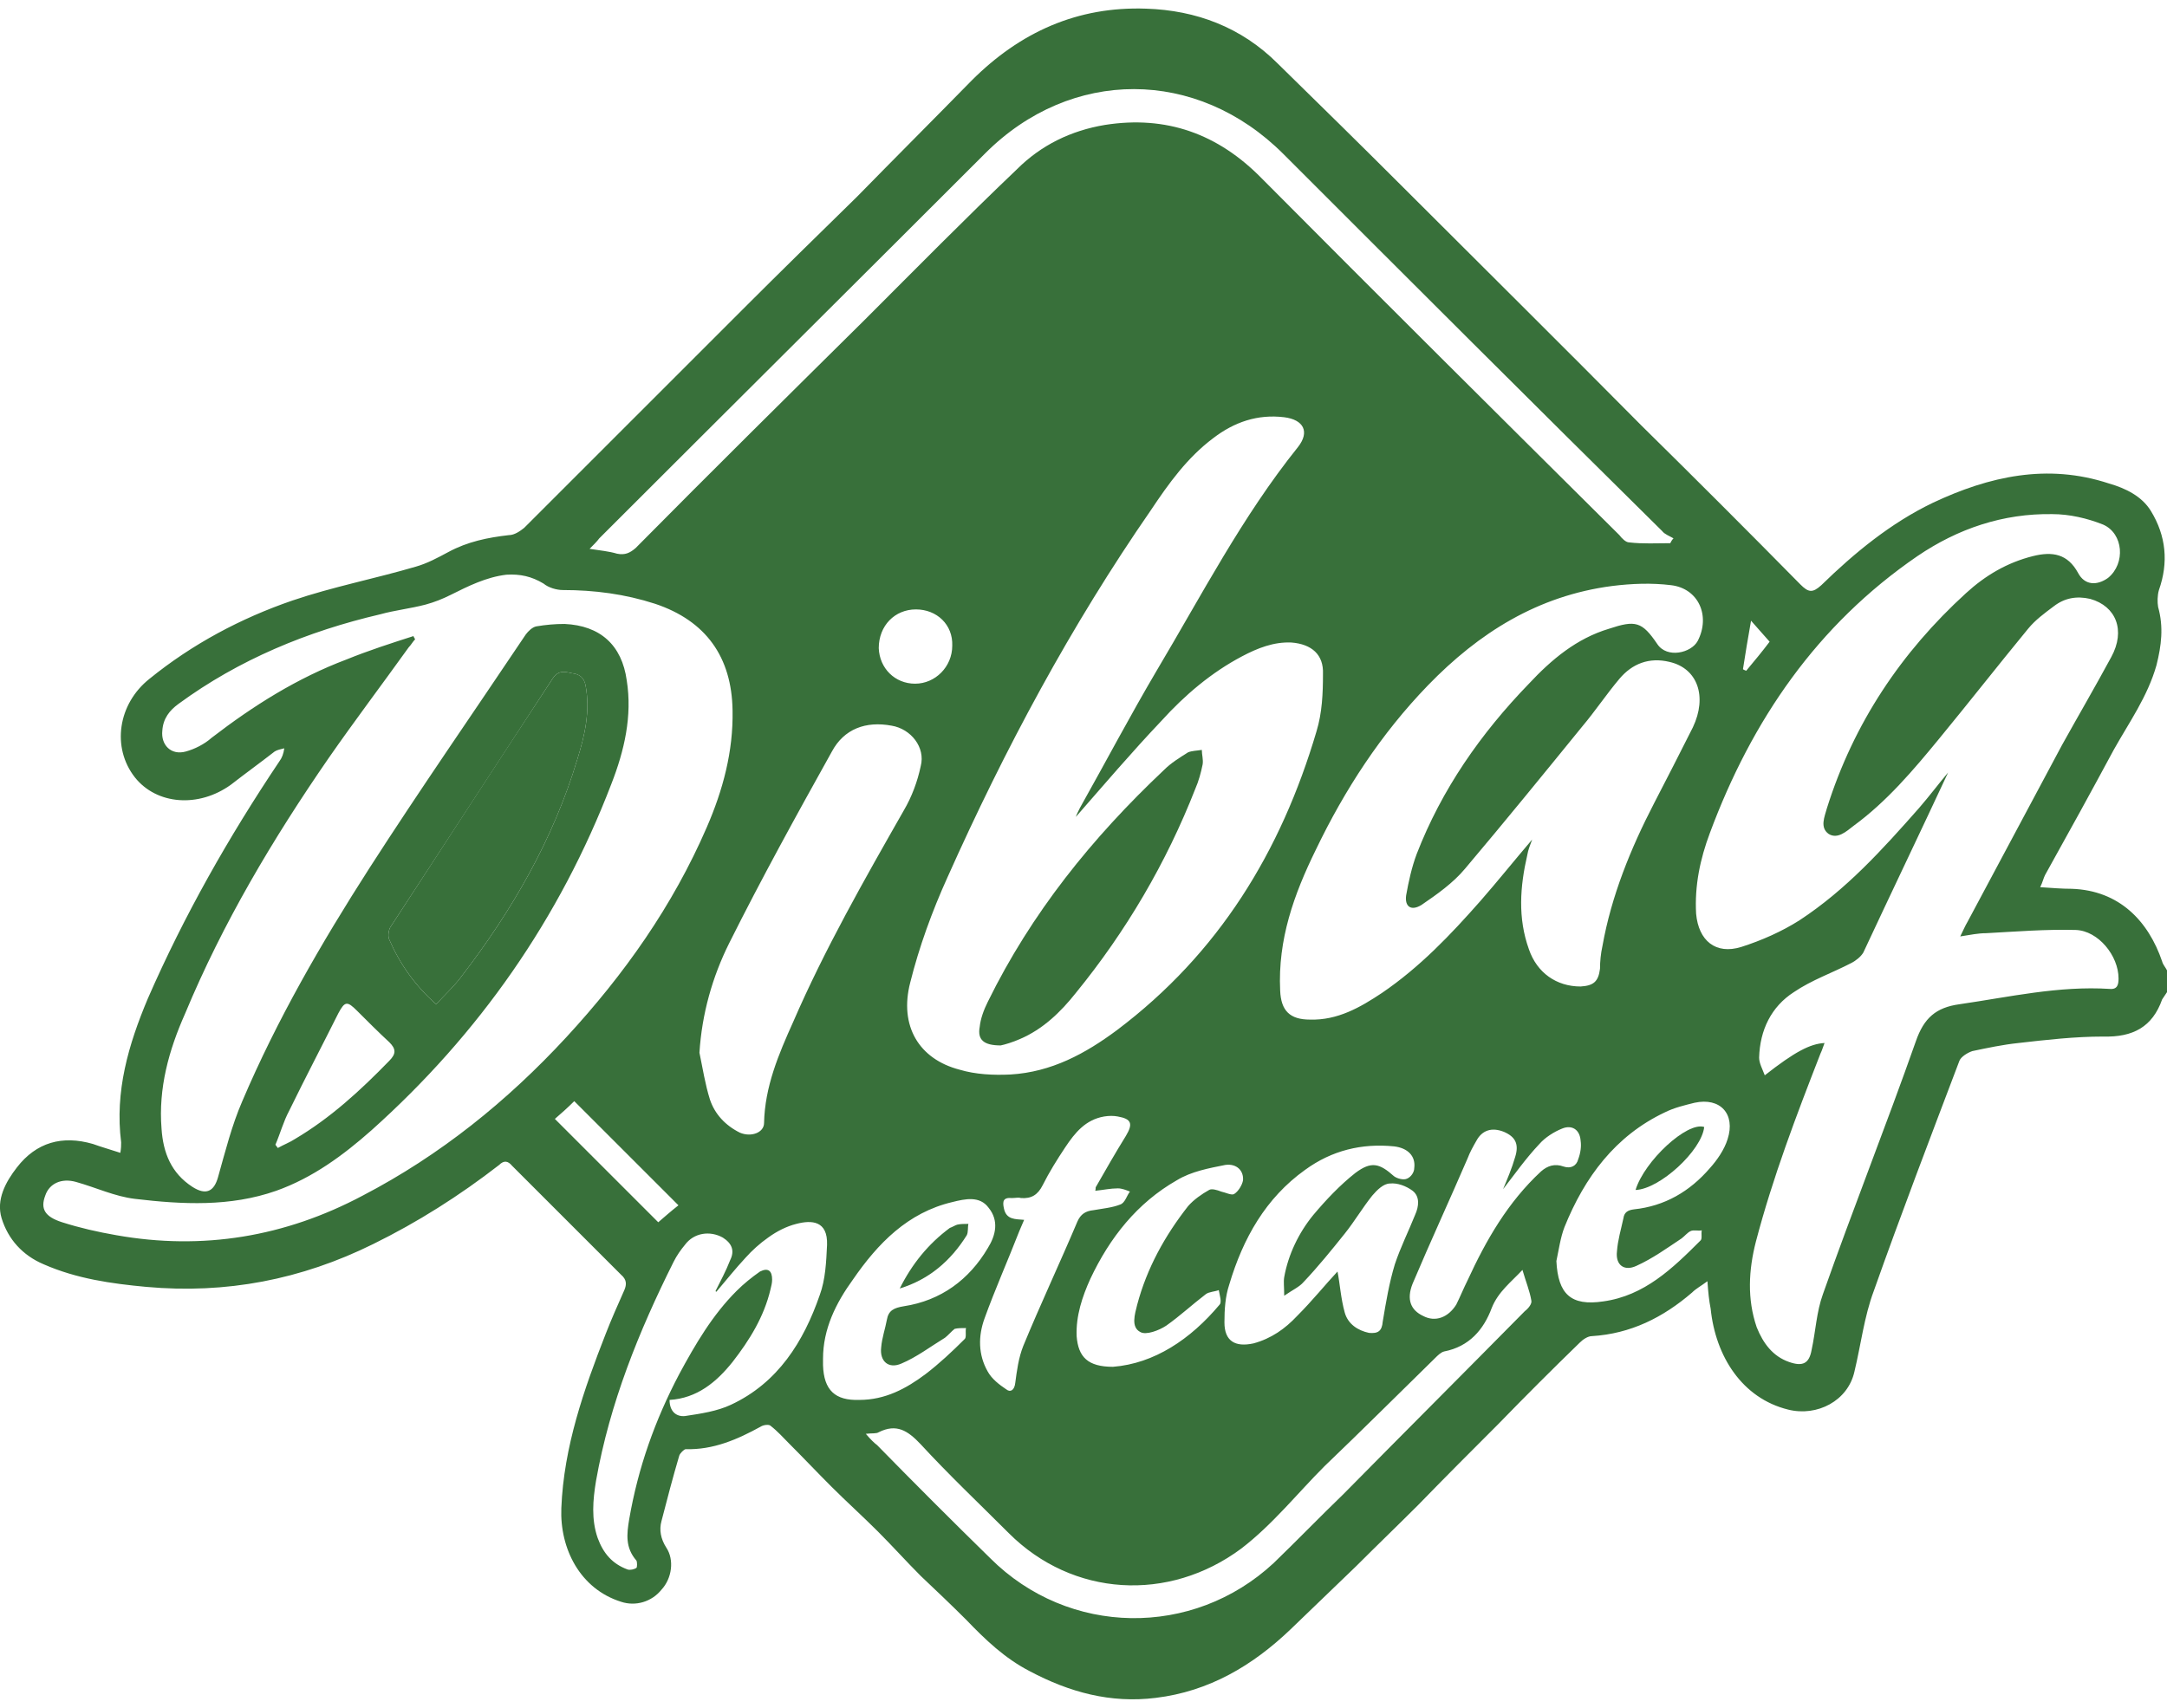 <?xml version="1.0" encoding="UTF-8"?>
<!DOCTYPE svg PUBLIC "-//W3C//DTD SVG 1.1//EN" "http://www.w3.org/Graphics/SVG/1.1/DTD/svg11.dtd">
<!-- Creator: CorelDRAW 2021 (64-Bit) -->
<svg xmlns="http://www.w3.org/2000/svg" xml:space="preserve" width="52px" height="41px" version="1.1" style="shape-rendering:geometricPrecision; text-rendering:geometricPrecision; image-rendering:optimizeQuality; fill-rule:evenodd; clip-rule:evenodd"
viewBox="0 0 26.83 20.94"
 xmlns:xlink="http://www.w3.org/1999/xlink"
 xmlns:xodm="http://www.corel.com/coreldraw/odm/2003">
 <defs>
  <style type="text/css">
   <![CDATA[
    .fil0 {fill:#38703A}
   ]]>
  </style>
 </defs>
 <g id="Capa_x0020_1">
  <g id="_1907204687904">
   <path class="fil0" d="M21.58 8.18l0 0c0.01,0.01 0.02,0.01 0.04,0.02 0.1,-0.12 0.2,-0.24 0.29,-0.36 -0.08,-0.09 -0.15,-0.17 -0.23,-0.26 -0.04,0.22 -0.07,0.41 -0.1,0.6zm-10.7 -0.26l0 0c0.01,0.25 0.2,0.44 0.45,0.44 0.25,0 0.46,-0.21 0.46,-0.47 0.01,-0.26 -0.19,-0.45 -0.45,-0.45 -0.26,0 -0.46,0.2 -0.46,0.48zm-2.48 6.9l0 0c-0.43,-0.43 -0.86,-0.86 -1.29,-1.29 -0.08,0.08 -0.17,0.16 -0.24,0.22 0.44,0.44 0.86,0.86 1.28,1.28 0.07,-0.06 0.16,-0.14 0.25,-0.21zm-4.99 -0.75l0 0c0.01,0.01 0.02,0.03 0.03,0.04 0.07,-0.04 0.15,-0.07 0.21,-0.11 0.44,-0.26 0.81,-0.6 1.17,-0.97 0.09,-0.09 0.08,-0.15 0,-0.23 -0.13,-0.12 -0.27,-0.26 -0.4,-0.39 -0.12,-0.12 -0.15,-0.12 -0.23,0.03 -0.2,0.4 -0.41,0.8 -0.61,1.21 -0.07,0.13 -0.11,0.28 -0.17,0.42zm15.2 0.55l0 0c0.05,-0.12 0.11,-0.26 0.15,-0.4 0.05,-0.16 0,-0.25 -0.14,-0.31 -0.15,-0.06 -0.27,-0.02 -0.34,0.11 -0.04,0.07 -0.08,0.14 -0.11,0.22 -0.22,0.51 -0.46,1.03 -0.68,1.55 -0.08,0.2 -0.02,0.33 0.13,0.4 0.15,0.08 0.31,0.02 0.41,-0.14 0.05,-0.1 0.09,-0.2 0.14,-0.3 0.23,-0.5 0.5,-0.97 0.91,-1.35 0.08,-0.07 0.17,-0.1 0.28,-0.06 0.09,0.03 0.16,-0.01 0.18,-0.09 0.03,-0.08 0.04,-0.16 0.03,-0.23 -0.01,-0.14 -0.11,-0.2 -0.23,-0.15 -0.1,0.04 -0.21,0.11 -0.28,0.19 -0.17,0.18 -0.31,0.38 -0.45,0.56zm-4.83 2.2l0 0c0.51,-0.04 0.96,-0.34 1.32,-0.77 0.03,-0.03 0,-0.12 -0.01,-0.18 -0.05,0.02 -0.12,0.02 -0.16,0.05 -0.17,0.13 -0.32,0.27 -0.49,0.39 -0.09,0.06 -0.25,0.12 -0.32,0.08 -0.12,-0.06 -0.07,-0.22 -0.04,-0.34 0.12,-0.45 0.34,-0.85 0.63,-1.22 0.07,-0.08 0.17,-0.15 0.26,-0.2 0.03,-0.02 0.1,0 0.15,0.02 0.05,0.01 0.13,0.05 0.16,0.03 0.05,-0.03 0.1,-0.11 0.11,-0.17 0.01,-0.12 -0.08,-0.21 -0.22,-0.19 -0.2,0.04 -0.42,0.08 -0.6,0.19 -0.49,0.28 -0.83,0.71 -1.07,1.22 -0.1,0.22 -0.18,0.46 -0.17,0.71 0.02,0.26 0.14,0.38 0.45,0.38zm-0.22 -2.18l0 0c0.01,-0.02 0,-0.04 0.01,-0.05 0.12,-0.21 0.24,-0.42 0.37,-0.63 0.09,-0.15 0.07,-0.21 -0.1,-0.24 -0.05,-0.01 -0.11,-0.01 -0.17,0 -0.23,0.04 -0.36,0.2 -0.48,0.38 -0.1,0.15 -0.2,0.31 -0.28,0.47 -0.06,0.12 -0.14,0.17 -0.27,0.16 -0.03,-0.01 -0.07,0 -0.11,0 -0.11,-0.01 -0.12,0.04 -0.1,0.13 0.03,0.14 0.14,0.13 0.25,0.14 -0.02,0.05 -0.04,0.09 -0.06,0.14 -0.14,0.36 -0.3,0.72 -0.43,1.08 -0.08,0.22 -0.08,0.45 0.04,0.66 0.05,0.09 0.14,0.16 0.23,0.22 0.05,0.04 0.1,0.01 0.11,-0.08 0.02,-0.15 0.04,-0.31 0.1,-0.46 0.21,-0.51 0.45,-1.02 0.67,-1.54 0.04,-0.09 0.1,-0.13 0.2,-0.14 0.11,-0.02 0.23,-0.03 0.33,-0.07 0.06,-0.02 0.08,-0.11 0.12,-0.16 -0.05,-0.02 -0.1,-0.04 -0.15,-0.04 -0.09,0 -0.18,0.02 -0.28,0.03zm-3.37 2.08l0 0c0,0.03 0,0.06 0,0.08 0.01,0.31 0.15,0.44 0.45,0.43 0.32,0 0.58,-0.14 0.82,-0.32 0.17,-0.13 0.33,-0.28 0.48,-0.43 0.03,-0.02 0.01,-0.09 0.02,-0.14 -0.05,0 -0.1,0 -0.14,0.01 -0.04,0.03 -0.08,0.08 -0.12,0.11 -0.18,0.11 -0.35,0.24 -0.54,0.32 -0.16,0.07 -0.27,-0.03 -0.25,-0.2 0.01,-0.12 0.05,-0.23 0.07,-0.34 0.02,-0.12 0.09,-0.15 0.21,-0.17 0.46,-0.07 0.81,-0.33 1.04,-0.72 0.1,-0.16 0.14,-0.34 0.01,-0.5 -0.11,-0.15 -0.29,-0.11 -0.45,-0.07 -0.55,0.13 -0.92,0.51 -1.23,0.96 -0.21,0.29 -0.37,0.61 -0.37,0.98zm9.08 -1.21l0 0c0.02,0.41 0.18,0.56 0.58,0.5 0.51,-0.07 0.86,-0.41 1.2,-0.75 0.03,-0.02 0.01,-0.08 0.02,-0.13 -0.05,0.01 -0.1,-0.01 -0.14,0.01 -0.04,0.02 -0.07,0.06 -0.11,0.09 -0.18,0.12 -0.36,0.25 -0.56,0.34 -0.15,0.07 -0.26,-0.01 -0.24,-0.18 0.01,-0.14 0.05,-0.27 0.08,-0.41 0.01,-0.07 0.05,-0.1 0.13,-0.11 0.38,-0.04 0.69,-0.22 0.94,-0.51 0.09,-0.1 0.18,-0.23 0.22,-0.36 0.1,-0.31 -0.09,-0.52 -0.41,-0.45 -0.12,0.03 -0.25,0.06 -0.37,0.12 -0.61,0.29 -0.99,0.8 -1.24,1.42 -0.05,0.13 -0.07,0.28 -0.1,0.42zm-2.71 0.13l0 0c0.03,0.15 0.04,0.33 0.09,0.51 0.04,0.14 0.16,0.22 0.3,0.25 0.11,0.01 0.16,-0.02 0.17,-0.14 0.04,-0.24 0.08,-0.48 0.15,-0.71 0.07,-0.21 0.17,-0.41 0.25,-0.61 0.05,-0.11 0.06,-0.23 -0.03,-0.3 -0.08,-0.06 -0.19,-0.1 -0.28,-0.09 -0.08,0 -0.16,0.08 -0.22,0.15 -0.12,0.15 -0.22,0.32 -0.34,0.47 -0.16,0.2 -0.33,0.41 -0.51,0.6 -0.05,0.06 -0.14,0.1 -0.24,0.17 0,-0.11 -0.01,-0.17 0,-0.23 0.05,-0.28 0.18,-0.55 0.36,-0.77 0.16,-0.19 0.33,-0.37 0.52,-0.52 0.2,-0.15 0.3,-0.12 0.48,0.04 0.04,0.03 0.12,0.05 0.16,0.03 0.05,-0.02 0.09,-0.08 0.09,-0.13 0.02,-0.15 -0.08,-0.25 -0.25,-0.27 -0.4,-0.04 -0.77,0.05 -1.1,0.29 -0.49,0.35 -0.77,0.85 -0.94,1.42 -0.05,0.15 -0.06,0.31 -0.06,0.47 0,0.23 0.13,0.31 0.36,0.26 0.22,-0.06 0.39,-0.18 0.54,-0.34 0.19,-0.19 0.35,-0.39 0.5,-0.55zm-5.84 2.01l0 0c0.06,0.07 0.1,0.11 0.14,0.14 0.46,0.47 0.93,0.94 1.4,1.4 0.97,0.97 2.51,0.99 3.51,0.06 0.29,-0.28 0.57,-0.57 0.86,-0.85 0.75,-0.76 1.5,-1.51 2.25,-2.27 0.04,-0.03 0.09,-0.09 0.08,-0.13 -0.02,-0.12 -0.07,-0.24 -0.11,-0.38 -0.14,0.15 -0.3,0.27 -0.38,0.47 -0.1,0.27 -0.28,0.48 -0.59,0.54 -0.04,0.01 -0.08,0.05 -0.11,0.08 -0.46,0.45 -0.91,0.9 -1.37,1.34 -0.34,0.34 -0.64,0.72 -1.03,1.02 -0.9,0.67 -2.09,0.6 -2.88,-0.19 -0.37,-0.37 -0.74,-0.72 -1.09,-1.1 -0.16,-0.17 -0.3,-0.26 -0.52,-0.15 -0.03,0.02 -0.08,0.01 -0.16,0.02zm-5.32 -5.32l0 0c0.11,-0.12 0.22,-0.22 0.31,-0.34 0.63,-0.82 1.14,-1.7 1.44,-2.7 0.09,-0.29 0.16,-0.59 0.1,-0.91 -0.02,-0.1 -0.08,-0.14 -0.17,-0.15 -0.09,-0.02 -0.17,-0.04 -0.24,0.07 -0.67,1.03 -1.34,2.05 -2.01,3.08 -0.02,0.04 -0.03,0.11 -0.01,0.15 0.13,0.3 0.32,0.57 0.58,0.8zm3.47 3.56l0 0c0,0 -0.01,0 -0.01,-0.01 0.06,-0.12 0.13,-0.25 0.18,-0.38 0.06,-0.12 0.02,-0.21 -0.09,-0.28 -0.16,-0.09 -0.36,-0.06 -0.47,0.09 -0.05,0.06 -0.1,0.13 -0.14,0.21 -0.43,0.86 -0.79,1.75 -0.96,2.71 -0.04,0.24 -0.06,0.48 0.02,0.71 0.07,0.19 0.18,0.32 0.37,0.39 0.03,0.01 0.08,0 0.11,-0.02 0.01,-0.01 0.01,-0.07 0,-0.09 -0.14,-0.16 -0.12,-0.33 -0.09,-0.51 0.11,-0.64 0.32,-1.23 0.62,-1.8 0.2,-0.37 0.41,-0.73 0.71,-1.03 0.09,-0.09 0.19,-0.17 0.29,-0.24 0.1,-0.05 0.15,-0.01 0.15,0.1 0,0.04 -0.01,0.08 -0.02,0.12 -0.08,0.34 -0.26,0.63 -0.47,0.9 -0.2,0.25 -0.44,0.45 -0.78,0.47 0,0.14 0.08,0.21 0.19,0.2 0.2,-0.03 0.4,-0.06 0.57,-0.14 0.58,-0.27 0.9,-0.78 1.1,-1.36 0.07,-0.19 0.08,-0.41 0.09,-0.62 0.01,-0.3 -0.19,-0.31 -0.38,-0.26 -0.12,0.03 -0.24,0.09 -0.35,0.17 -0.1,0.07 -0.2,0.16 -0.28,0.25 -0.13,0.14 -0.24,0.28 -0.36,0.42zm-0.21 -2.96l0 0c0.04,0.19 0.07,0.39 0.13,0.58 0.06,0.18 0.19,0.32 0.37,0.41 0.14,0.06 0.3,0 0.3,-0.12 0.01,-0.45 0.18,-0.85 0.36,-1.25 0.39,-0.9 0.88,-1.76 1.37,-2.62 0.1,-0.17 0.17,-0.36 0.21,-0.55 0.06,-0.23 -0.12,-0.46 -0.36,-0.5 -0.32,-0.06 -0.59,0.04 -0.74,0.32 -0.44,0.79 -0.87,1.57 -1.27,2.37 -0.21,0.42 -0.34,0.88 -0.37,1.36zm-1.36 -6.24l0 0c0.13,0.02 0.24,0.03 0.34,0.06 0.1,0.02 0.16,-0.01 0.23,-0.07 0.94,-0.95 1.89,-1.89 2.84,-2.83 0.62,-0.62 1.24,-1.25 1.88,-1.86 0.3,-0.3 0.67,-0.48 1.09,-0.55 0.76,-0.12 1.4,0.11 1.94,0.66 1.47,1.48 2.95,2.95 4.43,4.42 0.03,0.04 0.08,0.09 0.12,0.09 0.17,0.02 0.34,0.01 0.51,0.01 0.01,-0.02 0.02,-0.04 0.04,-0.06 -0.05,-0.03 -0.11,-0.05 -0.14,-0.09 -1.57,-1.55 -3.13,-3.11 -4.69,-4.67 -1.07,-1.07 -2.63,-1.07 -3.69,-0.01 -1.59,1.59 -3.19,3.18 -4.78,4.77 -0.03,0.04 -0.07,0.08 -0.12,0.13zm11.67 3.6l0 0c-0.03,0.08 -0.05,0.13 -0.06,0.19 -0.09,0.39 -0.12,0.78 0.02,1.17 0.1,0.29 0.34,0.46 0.64,0.46 0.16,-0.01 0.22,-0.06 0.24,-0.22 0,-0.09 0.01,-0.19 0.03,-0.28 0.11,-0.62 0.35,-1.21 0.64,-1.77 0.16,-0.31 0.32,-0.62 0.48,-0.94 0.18,-0.38 0.06,-0.73 -0.29,-0.81 -0.25,-0.06 -0.46,0.02 -0.62,0.21 -0.16,0.19 -0.3,0.4 -0.46,0.59 -0.48,0.59 -0.96,1.18 -1.45,1.76 -0.15,0.18 -0.35,0.32 -0.54,0.45 -0.13,0.08 -0.21,0.02 -0.19,-0.12 0.03,-0.17 0.07,-0.35 0.13,-0.51 0.31,-0.8 0.79,-1.49 1.39,-2.11 0.28,-0.3 0.59,-0.56 0.99,-0.68 0.33,-0.11 0.41,-0.09 0.6,0.19 0.12,0.18 0.42,0.11 0.5,-0.04 0.16,-0.31 0.01,-0.65 -0.33,-0.69 -0.24,-0.03 -0.49,-0.02 -0.73,0.01 -0.92,0.12 -1.65,0.58 -2.28,1.23 -0.58,0.6 -1.03,1.29 -1.39,2.04 -0.27,0.55 -0.47,1.11 -0.44,1.74 0.01,0.25 0.12,0.36 0.37,0.36 0.34,0.01 0.62,-0.15 0.89,-0.33 0.47,-0.32 0.85,-0.72 1.22,-1.14 0.21,-0.24 0.41,-0.49 0.64,-0.76zm-5.65 -0.28l0 0c0.01,-0.03 0.03,-0.07 0.05,-0.11 0.32,-0.57 0.62,-1.14 0.95,-1.7 0.56,-0.94 1.06,-1.91 1.75,-2.77 0.15,-0.19 0.07,-0.34 -0.17,-0.37 -0.33,-0.04 -0.62,0.06 -0.88,0.26 -0.32,0.24 -0.55,0.56 -0.77,0.89 -0.99,1.43 -1.81,2.96 -2.52,4.55 -0.19,0.42 -0.35,0.86 -0.46,1.3 -0.14,0.54 0.11,0.95 0.61,1.08 0.2,0.06 0.42,0.07 0.63,0.06 0.51,-0.03 0.93,-0.26 1.32,-0.55 1.26,-0.95 2.03,-2.21 2.47,-3.7 0.07,-0.23 0.08,-0.47 0.08,-0.71 0.01,-0.24 -0.14,-0.37 -0.39,-0.39 -0.22,-0.01 -0.42,0.07 -0.61,0.17 -0.38,0.2 -0.71,0.48 -1,0.8 -0.37,0.39 -0.71,0.79 -1.06,1.19zm10.95 1.48l0 0c0.04,-0.08 0.06,-0.13 0.09,-0.18 0.39,-0.73 0.78,-1.46 1.17,-2.19 0.2,-0.36 0.41,-0.72 0.61,-1.09 0.18,-0.33 0.06,-0.63 -0.26,-0.72 -0.17,-0.04 -0.32,-0.01 -0.45,0.09 -0.12,0.09 -0.23,0.17 -0.32,0.28 -0.37,0.45 -0.73,0.91 -1.1,1.36 -0.32,0.39 -0.65,0.78 -1.06,1.08 -0.09,0.07 -0.2,0.17 -0.31,0.1 -0.11,-0.08 -0.05,-0.21 -0.02,-0.32 0.33,-1.05 0.92,-1.93 1.72,-2.66 0.24,-0.22 0.51,-0.38 0.83,-0.46 0.24,-0.06 0.43,-0.03 0.56,0.21 0.08,0.15 0.23,0.16 0.37,0.06 0.22,-0.18 0.19,-0.55 -0.06,-0.66 -0.2,-0.08 -0.42,-0.13 -0.63,-0.13 -0.61,-0.01 -1.17,0.18 -1.67,0.52 -1.24,0.85 -2.05,2.03 -2.57,3.43 -0.12,0.32 -0.19,0.65 -0.17,1 0.03,0.33 0.24,0.51 0.56,0.41 0.25,-0.08 0.5,-0.19 0.72,-0.33 0.58,-0.38 1.03,-0.88 1.48,-1.39 0.13,-0.15 0.25,-0.31 0.36,-0.44 -0.34,0.73 -0.7,1.48 -1.05,2.23 -0.03,0.05 -0.09,0.1 -0.15,0.13 -0.23,0.12 -0.49,0.21 -0.71,0.36 -0.28,0.18 -0.42,0.47 -0.43,0.81 0,0.07 0.04,0.14 0.07,0.22 0.37,-0.29 0.56,-0.39 0.74,-0.4 -0.02,0.05 -0.03,0.09 -0.05,0.13 -0.3,0.77 -0.59,1.53 -0.8,2.33 -0.09,0.35 -0.11,0.71 0.01,1.06 0.08,0.2 0.2,0.36 0.4,0.43 0.17,0.06 0.25,0.02 0.28,-0.15 0.05,-0.23 0.06,-0.47 0.14,-0.69 0.37,-1.05 0.78,-2.08 1.15,-3.13 0.1,-0.29 0.25,-0.42 0.54,-0.46 0.62,-0.09 1.23,-0.23 1.86,-0.19 0.1,0.01 0.11,-0.06 0.11,-0.13 0,-0.28 -0.25,-0.59 -0.53,-0.6 -0.37,-0.01 -0.74,0.02 -1.11,0.04 -0.1,0 -0.19,0.02 -0.32,0.04zm-19.15 -3.72l0 0c0,0.01 0.01,0.02 0.02,0.04 -0.03,0.03 -0.05,0.07 -0.08,0.1 -0.33,0.46 -0.67,0.91 -0.99,1.37 -0.69,1 -1.31,2.04 -1.78,3.17 -0.2,0.45 -0.33,0.92 -0.29,1.42 0.02,0.3 0.12,0.55 0.38,0.72 0.17,0.11 0.27,0.06 0.32,-0.12 0.09,-0.32 0.17,-0.64 0.3,-0.94 0.43,-1.01 0.98,-1.96 1.57,-2.88 0.63,-0.98 1.29,-1.93 1.94,-2.9 0.03,-0.04 0.08,-0.09 0.13,-0.1 0.12,-0.02 0.23,-0.03 0.35,-0.03 0.44,0.02 0.71,0.26 0.77,0.7 0.07,0.44 -0.03,0.87 -0.19,1.28 -0.64,1.67 -1.64,3.1 -2.97,4.29 -0.35,0.31 -0.73,0.59 -1.18,0.75 -0.57,0.2 -1.16,0.17 -1.75,0.1 -0.25,-0.03 -0.48,-0.14 -0.73,-0.21 -0.18,-0.05 -0.33,0.02 -0.38,0.17 -0.06,0.16 -0.01,0.26 0.21,0.33 0.22,0.07 0.44,0.12 0.67,0.16 1.07,0.19 2.09,0.02 3.05,-0.49 0.96,-0.5 1.79,-1.17 2.52,-1.96 0.72,-0.78 1.32,-1.63 1.74,-2.6 0.2,-0.46 0.33,-0.94 0.32,-1.45 -0.01,-0.66 -0.33,-1.11 -0.96,-1.32 -0.37,-0.12 -0.75,-0.17 -1.14,-0.17 -0.08,0 -0.18,-0.03 -0.24,-0.08 -0.15,-0.09 -0.29,-0.12 -0.46,-0.11 -0.25,0.03 -0.47,0.14 -0.69,0.25 -0.1,0.05 -0.2,0.09 -0.31,0.12 -0.19,0.05 -0.38,0.07 -0.56,0.12 -0.9,0.21 -1.75,0.56 -2.5,1.11 -0.11,0.08 -0.19,0.18 -0.2,0.33 -0.02,0.18 0.11,0.31 0.29,0.26 0.11,-0.03 0.23,-0.09 0.32,-0.17 0.52,-0.4 1.06,-0.74 1.67,-0.97 0.27,-0.11 0.55,-0.2 0.83,-0.29zm21.71 4.41c-0.02,0.03 -0.04,0.06 -0.06,0.09 -0.12,0.34 -0.36,0.47 -0.73,0.46 -0.35,0 -0.7,0.04 -1.05,0.08 -0.19,0.02 -0.38,0.06 -0.57,0.1 -0.06,0.02 -0.14,0.07 -0.16,0.12 -0.36,0.95 -0.72,1.89 -1.06,2.85 -0.12,0.32 -0.16,0.67 -0.24,1 -0.08,0.36 -0.46,0.56 -0.82,0.47 -0.57,-0.14 -0.9,-0.66 -0.96,-1.25 -0.02,-0.1 -0.03,-0.2 -0.04,-0.34 -0.08,0.06 -0.14,0.09 -0.19,0.14 -0.36,0.31 -0.76,0.51 -1.24,0.54 -0.05,0 -0.11,0.04 -0.15,0.08 -0.34,0.33 -0.68,0.67 -1.01,1.01 -0.33,0.33 -0.66,0.66 -0.99,1 -0.25,0.25 -0.51,0.5 -0.77,0.76 -0.27,0.26 -0.54,0.52 -0.81,0.78 -0.47,0.45 -1.01,0.77 -1.67,0.85 -0.56,0.07 -1.07,-0.07 -1.56,-0.33 -0.31,-0.16 -0.55,-0.39 -0.79,-0.64 -0.18,-0.18 -0.37,-0.36 -0.56,-0.54 -0.18,-0.18 -0.35,-0.37 -0.53,-0.55 -0.19,-0.19 -0.39,-0.37 -0.58,-0.56 -0.17,-0.17 -0.34,-0.35 -0.52,-0.53 -0.07,-0.07 -0.14,-0.15 -0.23,-0.22 -0.02,-0.02 -0.09,-0.01 -0.12,0.01 -0.29,0.16 -0.59,0.29 -0.93,0.28 -0.02,0 -0.07,0.05 -0.08,0.08 -0.08,0.27 -0.15,0.54 -0.22,0.81 -0.03,0.11 -0.01,0.22 0.06,0.33 0.1,0.15 0.07,0.38 -0.06,0.52 -0.12,0.15 -0.32,0.21 -0.5,0.15 -0.51,-0.16 -0.76,-0.66 -0.74,-1.16 0.03,-0.76 0.28,-1.47 0.55,-2.16 0.07,-0.18 0.15,-0.36 0.23,-0.54 0.03,-0.07 0.03,-0.13 -0.04,-0.19 -0.45,-0.45 -0.9,-0.9 -1.35,-1.35 -0.05,-0.06 -0.1,-0.07 -0.16,-0.01 -0.49,0.38 -1.01,0.71 -1.56,0.98 -0.89,0.44 -1.82,0.62 -2.81,0.53 -0.43,-0.04 -0.86,-0.1 -1.27,-0.28 -0.26,-0.11 -0.44,-0.31 -0.52,-0.57 -0.07,-0.23 0.05,-0.45 0.19,-0.63 0.24,-0.31 0.56,-0.4 0.94,-0.29 0.11,0.04 0.22,0.07 0.34,0.11 0.01,-0.06 0.01,-0.09 0.01,-0.13 -0.08,-0.63 0.09,-1.21 0.33,-1.78 0.45,-1.03 1,-2 1.63,-2.94 0.03,-0.04 0.05,-0.09 0.06,-0.16 -0.04,0.01 -0.09,0.02 -0.12,0.04 -0.18,0.14 -0.36,0.27 -0.54,0.41 -0.4,0.29 -0.92,0.25 -1.19,-0.09 -0.29,-0.37 -0.21,-0.91 0.18,-1.22 0.53,-0.43 1.13,-0.75 1.77,-0.97 0.5,-0.17 1.02,-0.27 1.53,-0.42 0.14,-0.04 0.27,-0.11 0.4,-0.18 0.24,-0.13 0.49,-0.18 0.75,-0.21 0.07,0 0.14,-0.05 0.19,-0.09 0.9,-0.9 1.8,-1.8 2.7,-2.7 0.47,-0.47 0.94,-0.93 1.42,-1.4 0.47,-0.48 0.95,-0.96 1.42,-1.44 0.6,-0.6 1.31,-0.92 2.16,-0.89 0.62,0.02 1.18,0.23 1.63,0.68 0.51,0.5 1.02,1 1.52,1.5 0.99,0.99 1.99,1.98 2.98,2.98 0.66,0.65 1.32,1.31 1.97,1.97 0.1,0.1 0.15,0.11 0.26,0.01 0.41,-0.4 0.86,-0.77 1.38,-1.02 0.7,-0.33 1.42,-0.49 2.18,-0.24 0.21,0.06 0.41,0.16 0.52,0.34 0.19,0.31 0.22,0.64 0.1,0.98 -0.02,0.07 -0.02,0.15 -0.01,0.21 0.07,0.25 0.04,0.48 -0.02,0.72 -0.11,0.39 -0.34,0.71 -0.53,1.05 -0.28,0.52 -0.56,1.03 -0.85,1.55 -0.02,0.04 -0.03,0.09 -0.06,0.15 0.15,0.01 0.27,0.02 0.39,0.02 0.59,0.02 0.95,0.4 1.12,0.9 0.01,0.04 0.04,0.07 0.06,0.11l0 0.27z"/>
   <g>
    <path class="fil0" d="M5.4 12.33c-0.26,-0.23 -0.45,-0.5 -0.58,-0.8 -0.02,-0.04 -0.01,-0.11 0.01,-0.15 0.67,-1.03 1.34,-2.06 2.01,-3.08 0.07,-0.11 0.15,-0.09 0.24,-0.07 0.09,0.01 0.15,0.05 0.17,0.15 0.06,0.32 -0.01,0.62 -0.1,0.91 -0.3,1 -0.81,1.88 -1.44,2.7 -0.09,0.12 -0.2,0.22 -0.31,0.34z"/>
   </g>
   <g>
    <path class="fil0" d="M12.39 12.84c-0.21,0 -0.29,-0.07 -0.26,-0.23 0.01,-0.1 0.05,-0.21 0.1,-0.31 0.54,-1.1 1.29,-2.03 2.18,-2.87 0.09,-0.09 0.19,-0.15 0.3,-0.22 0.05,-0.02 0.11,-0.02 0.17,-0.03 0,0.06 0.02,0.12 0.01,0.18 -0.02,0.1 -0.05,0.21 -0.09,0.3 -0.36,0.92 -0.86,1.77 -1.48,2.53 -0.19,0.24 -0.41,0.45 -0.69,0.57 -0.09,0.04 -0.19,0.07 -0.24,0.08z"/>
   </g>
   <path class="fil0" d="M21.1 13.85c-0.03,0.29 -0.55,0.77 -0.85,0.78 0.11,-0.36 0.64,-0.85 0.85,-0.78z"/>
   <path class="fil0" d="M11.14 15.85c0.15,-0.3 0.35,-0.55 0.62,-0.75 0.03,-0.01 0.06,-0.03 0.09,-0.04 0.04,-0.01 0.09,-0.01 0.14,-0.01 -0.01,0.04 0,0.1 -0.02,0.14 -0.2,0.32 -0.47,0.55 -0.83,0.66z"/>
  </g>
 </g>
</svg>
